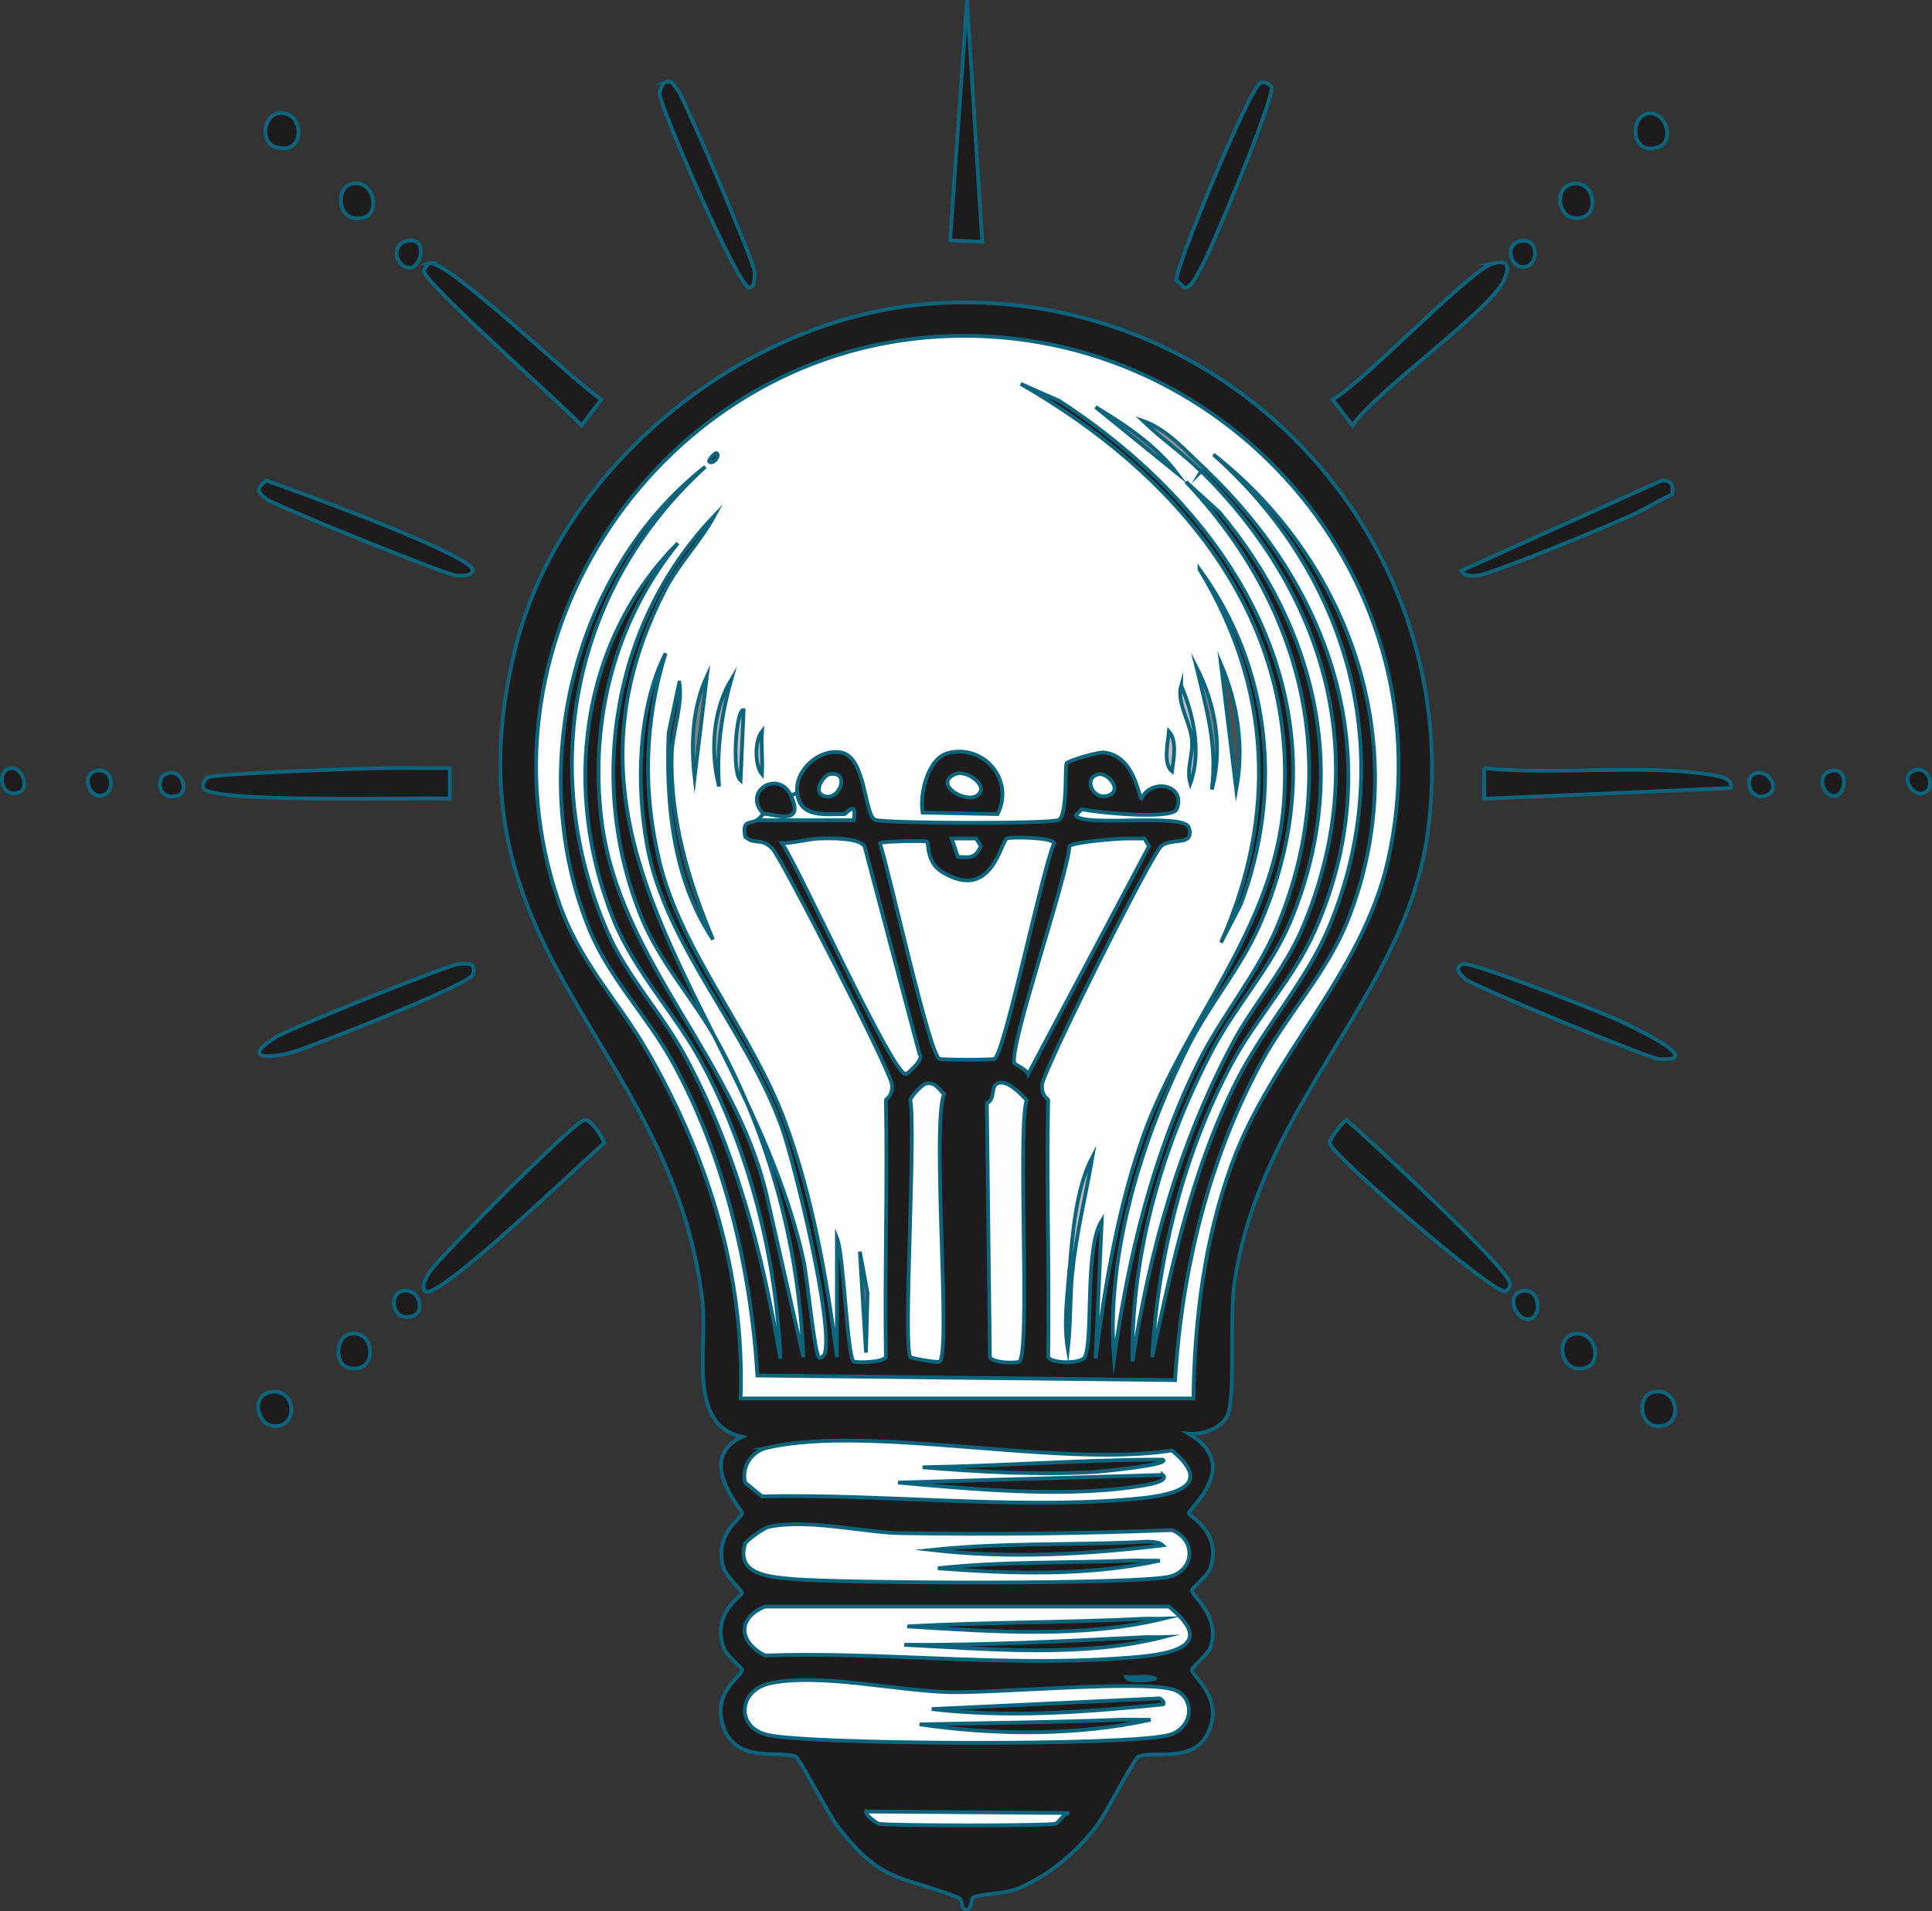 <?xml version="1.0" encoding="UTF-8"?>
<svg id="Ebene_2" data-name="Ebene 2" xmlns="http://www.w3.org/2000/svg" viewBox="0 0 267.58 264.74"><rect x="0" y="0" width="267.58" height="264.74" fill="#333333" stroke="none"/>
  <defs>
    <style>
      .cls-1 {
        fill: #312f2b;
      }

      .cls-1, .cls-2, .cls-3, .cls-4, .cls-5, .cls-6, .cls-7, .cls-8, .cls-9, .cls-10 {
        stroke: #0c657c;
        stroke-miterlimit: 10;
        stroke-width: .52px;
      }

      .cls-2 {
        fill: #c3bfc0;
      }

      .cls-3 {
        fill: #9a9390;
      }

      .cls-4 {
        fill: #4e4f4c;
      }

      .cls-5 {
        fill: #1d1b1c;
      }

      .cls-6 {
        fill: #433f3c;
      }

      .cls-7 {
        fill: #acacaa;
      }

      .cls-8 {
        fill: #fefefe;
      }

      .cls-9 {
        fill: #716c6e;
      }

      .cls-10 {
        fill: #83817e;
      }
    </style>
  </defs>
  <g id="Ebene_1-2" data-name="Ebene 1">
    <g id="Generatives_Objekt" data-name="Generatives Objekt">
      <path class="cls-5" d="M52.98,106.39c3.11-.04,6.22.03,9.32,0v4.24c-3.6-.2-33.58.66-34.12-1.48-.14-.56.11-1.23.64-1.48,1.14-.55,21.23-1.24,24.16-1.27Z"/>
      <path class="cls-5" d="M205.55,106.39c9.58,1.01,21.66-.55,30.94.85,1.04.16,3.72.44,3.18,1.91l-34.12,1.48v-4.24Z"/>
      <path class="cls-5" d="M186.48,155.13c2.93,2.47,22.72,20.81,22.67,22.67-.01.43-.28.92-.64,1.06-1.49.57-24.18-18.97-24.37-20.55-.06-.47,1.98-3.14,2.33-3.18Z"/>
      <path class="cls-5" d="M80.95,155.13c.94-.1,2.46,2.33,2.75,3.18-2.43,2.02-23.03,21.92-24.79,20.55-.76-.59.29-2.18.64-2.75.84-1.42,19.91-20.82,21.4-20.98Z"/>
      <path class="cls-5" d="M206.82,36.47c2.25-.52,2.21.66,1.48,2.33-1.8,4.13-17.73,15.33-20.98,20.13l-2.75-3.6c4.21-2.27,19.18-18.15,22.25-18.86Z"/>
      <path class="cls-5" d="M59.34,36.47c2.28-.96,20.7,16.94,23.95,18.86l-2.75,3.6c-2.37-2.62-21.93-19.88-21.83-21.4,0-.06.58-1.04.64-1.06Z"/>
      <polygon class="cls-5" points="133.93 .02 136.04 33.5 131.59 33.29 133.93 .02"/>
      <path class="cls-5" d="M202.58,133.52c1.08-.44,18.84,6.55,21.19,7.63.76.35,13.33,6.04,5.93,5.51-1.44-.1-25.62-10.05-26.7-11.02-.68-.61-1.74-1.59-.42-2.12Z"/>
      <path class="cls-5" d="M36.87,66.56c2.26.74,29.34,10.57,28.61,12.5-.31.8-1.62.68-2.33.64-1.41-.1-25.05-9.65-26.28-10.6-1.36-1.05-1.35-1.44,0-2.54Z"/>
      <path class="cls-5" d="M63.57,133.52c1.35-.06,2.38-.25,1.91,1.48-.36,1.33-22.64,10.13-25.22,10.81-3.08.81-6.82.86-2.12-2.12,1.81-1.15,24.06-10.11,25.43-10.17Z"/>
      <path class="cls-5" d="M230.13,66.56c1.45-.04,1.61.62,1.48,1.91-1.54.67-2.97,1.56-4.45,2.33-2.69,1.39-20.38,8.66-22.46,8.9-.84.09-1.76.19-2.33-.64l27.76-12.5Z"/>
      <path class="cls-5" d="M91.97,11.46c1.13-.55,1.41.46,1.91,1.06.95,1.16,10.48,23.65,10.6,25,.06.69.15,2.05-.64,2.33-1.41.5-12.58-25.42-12.5-26.91.02-.31.49-1.41.64-1.48Z"/>
      <path class="cls-5" d="M174.61,11.46c.53-.15,1.27.14,1.48.64.52,1.24-8.34,22.59-9.75,25-.4.69-1.38,2.91-2.33,2.75-.2-.32-1.01-.85-1.06-1.06-.31-1.45,10.22-26.93,11.65-27.34Z"/>
      <path class="cls-5" d="M38.57,15.7c3.59-.58,3.94,6.03-.42,4.66-2.11-.66-1.72-4.31.42-4.66Z"/>
      <path class="cls-5" d="M37.3,192.85c3.47-.81,4.09,4.17,1.27,4.66s-3.99-4.03-1.27-4.66Z"/>
      <path class="cls-5" d="M228.86,192.85c3.4-.91,4.38,4.21,1.27,4.66s-3.49-4.07-1.27-4.66Z"/>
      <path class="cls-5" d="M48.74,25.45c2.99-.66,4,3.95,1.7,4.66-3.64,1.12-4.2-4.11-1.7-4.66Z"/>
      <path class="cls-5" d="M217.84,184.8c3.12-.77,4.24,4.01,1.7,4.66-3.46.89-4.11-4.06-1.7-4.66Z"/>
      <path class="cls-5" d="M48.32,184.8c3.75-.95,4.11,5.67,0,4.66-2.17-.53-1.7-4.23,0-4.66Z"/>
      <path class="cls-5" d="M217.84,25.45c2.96-.45,3.69,4.01,1.27,4.66-3.39.91-4.12-4.23-1.27-4.66Z"/>
      <path class="cls-5" d="M228.43,15.7c2.36-.16,3.53,3.85,1.27,4.66-3.89,1.4-4.11-4.46-1.27-4.66Z"/>
      <path class="cls-5" d="M210.63,178.87c2.58-.79,3.07,3.37,1.27,3.81s-3.41-3.16-1.27-3.81Z"/>
      <path class="cls-5" d="M55.52,178.87c2.36-.79,3.57,2.68,1.7,3.39-2.76,1.04-3.46-2.8-1.7-3.39Z"/>
      <path class="cls-5" d="M55.94,33.5c4.19-1.49,2.03,6.04-.64,2.75-.68-.84-.42-2.38.64-2.75Z"/>
      <path class="cls-5" d="M210.21,33.5c2.89-.98,2.94,2.87,1.27,3.39-2.15.67-3.14-2.75-1.27-3.39Z"/>
      <path class="cls-5" d="M13.14,106.82c2.62-.79,2.95,3.15.85,3.39-1.71.2-2.68-2.84-.85-3.39Z"/>
      <path class="cls-5" d="M22.89,107.24c2.27-1.09,3.44,2.46,1.7,2.97-2.67.77-3.01-2.34-1.7-2.97Z"/>
      <path class="cls-5" d="M253.44,106.82c2.61-.77,2.27,3.07.85,3.39-1.73.39-2.8-2.81-.85-3.39Z"/>
      <path class="cls-5" d="M1.7,106.39c1.4,0,2.48,2.84.85,3.39-2.56.86-3.14-3.39-.85-3.39Z"/>
      <path class="cls-5" d="M242.84,107.24c2.04-1.04,3.96,2.28,1.7,2.97s-2.91-2.35-1.7-2.97Z"/>
      <path class="cls-5" d="M264.88,106.82c2.21-1.05,3.24,2.24,1.7,2.97-1.65.77-3.4-2.15-1.7-2.97Z"/>
      <g>
        <path class="cls-5" d="M130.11,41.98c40.55-2.09,73.18,33.17,67.6,73.53-3.1,22.39-22.92,37.11-26.7,61.88-.76,4.96.07,14.69-.85,18.22-.54,2.09-3.51,3.16-5.51,2.97,7.5,4.45-.06,10.35,0,11.02.04.44,4.68,2.61,2.97,7.63-.34,1-2.52,2.77-2.54,2.97-.1.86,4.09,3.59,2.54,8.05-.24.69-2.52,2.77-2.54,2.97-.1.91,4.1,3.52,2.54,8.05-1.79,5.2-7.59,3.12-9.96,4.03-.52.2-4.65,8.16-5.72,9.54-2.85,3.69-6.48,6.81-10.81,8.69-1.83.8-4.97.73-6.36,1.27-.27.11-.18,1.64-.85,1.7-1.04.08-.32-1.33-1.27-1.7-8.27-3.18-10.52-1.9-16.74-9.96-1.06-1.38-5.2-9.34-5.72-9.54-2.36-.9-8.18.99-9.96-4.03s2.65-7.04,2.54-8.05c-.02-.19-2.19-1.97-2.54-2.97-1.72-4.91,2.55-7.16,2.54-7.63,0-.21-2.25-2.45-2.54-3.39-1.46-4.78,2.5-6.89,2.54-7.63.03-.63-6.59-7.43,0-10.6-7.73-1.68-4.68-12.38-5.51-19.07-4.45-36.04-36.37-48.03-25.85-90.27,6.36-25.56,32.52-46.33,58.7-47.68Z"/>
        <path class="cls-8" d="M119.94,250.91l28.18.21c-.83.05-1.54,1.39-1.91,1.48-1.19.32-23.38.3-24.58,0-.12-.03-1.93-1.29-1.7-1.7Z"/>
        <path class="cls-4" d="M155.96,232.27c1.32.11,2.75-.25,4.03.21,0,.2-3.79.61-4.03-.21Z"/>
        <g>
          <path class="cls-8" d="M106.8,233.11c7.07-1.38,17.7,1.16,25,1.27,6.49.1,25.98-1.64,30.51-.42,3.29.88,3.13,5.39-.42,6.36-5.65,1.53-49.37,1.35-55.52,0-4.54-.99-4.17-6.31.42-7.2Z"/>
          <path class="cls-5" d="M160.63,235.23c.08.01.85.63.42.85-10.64,1.05-21.32,1.89-32,.64l31.57-1.48Z"/>
          <path class="cls-5" d="M155.12,238.2c1.41-.05,2.83.04,4.24,0-10.19,2.24-21.49,2.16-32,.64,9.26-.2,18.5-.27,27.76-.64Z"/>
        </g>
        <g>
          <path class="cls-8" d="M106.38,200.48c14.49-3.17,40.27,2.86,55.94.42,6.61,5.49-1.29,6.39-5.93,6.78-16.2,1.36-34.49-.79-50.86-.42l-2.33-1.91c-.54-2.21.9-4.38,3.18-4.87Z"/>
          <path class="cls-5" d="M159.78,202.17c.42,0,.85,0,1.27,0,1.22.71-8.59,1.65-9.32,1.7-7.74.47-16.21,0-23.95-.64,10.64-.17,21.36-.99,32-1.06Z"/>
          <path class="cls-5" d="M161.05,204.29c.82.74-1.46,1.23-1.7,1.27-10.48,2.06-24.33.73-34.96-.21l36.66-1.06Z"/>
        </g>
        <g>
          <path class="cls-8" d="M105.95,222.52h55.94c7.86,6.36-2.16,6.86-7.2,7.2-16.14,1.12-32.6-.97-48.74-.42-3.6-1.82-3.93-5.18,0-6.78Z"/>
          <path class="cls-5" d="M158.51,224.21c.84-.04,1.7.03,2.54,0-11.17,2.73-23.72,1.78-35.39,1.06,10.92-.6,21.9-.52,32.85-1.06Z"/>
          <path class="cls-5" d="M158.51,226.76c.84-.04,1.7.03,2.54,0-11.3,2.87-24.01,1.65-35.81,1.06,11.13.09,22.17-.51,33.27-1.06Z"/>
        </g>
        <g>
          <path class="cls-8" d="M106.38,211.5c5.33-1.19,13.41.77,18.22.85,12.56.22,25.17.07,37.72-.42,3.16,1.23,3.26,5.21,0,6.36-3.59,1.26-46.49,1.01-52.55.42-2.94-.28-7.92-.5-6.57-4.87.16-.51,2.66-2.22,3.18-2.33Z"/>
          <path class="cls-5" d="M157.23,213.62c1.04-.04,3.04-.31,3.81.42-10.6,1.27-21.33,1.87-32,.64,9.34-1,18.79-.67,28.18-1.06Z"/>
          <path class="cls-5" d="M156.39,216.16c1.41-.05,2.83.04,4.24,0-9.9,2.17-20.53,1.84-30.73,1.06,8.76-.96,17.67-.72,26.49-1.06Z"/>
        </g>
        <g>
          <path class="cls-8" d="M129.69,46.64c39.49-2.52,71.42,33.63,62.51,72.68-3.56,15.6-16.18,26.99-21.61,41.96-3.76,10.37-5.15,21.41-5.3,32.42h-62.72c.61-17.13-4.5-33.46-12.93-48.1-4.16-7.23-9.4-12.27-12.29-20.77-12.44-36.52,14.08-75.76,52.34-78.19Z"/>
          <path class="cls-5" d="M166.13,78.85c9.86,13.58,11.6,30.78,5.72,46.41l-2.75,5.3c7.8-17.55,7.02-35.29-2.97-51.7Z"/>
          <path class="cls-1" d="M94.09,94.53c.51,3.09-.98,6.84-1.06,9.96-.23,8.94,2.29,17.49,5.72,25.64-5.57-8.32-6.54-18.81-6.15-28.61l1.48-6.99Z"/>
          <path class="cls-5" d="M109.56,110.21c2.09,4.5-2.91,2.32-3.81,2.54-3.02-3.18,2.11-6.21,3.81-2.54Z"/>
          <path class="cls-4" d="M169.1,91.98c2.32,5.42,3.23,11.51,2.12,17.38l-2.12-17.38Z"/>
          <path class="cls-2" d="M148.55,175.9h-.42c.41-5.12.92-11.4,3.18-15.68-.9,5.22-2.2,10.4-2.75,15.68Z"/>
          <path class="cls-10" d="M165.71,92.41c2.65,5.14,3.68,11.28,2.12,16.95.79-6.17-.72-11.08-2.12-16.95Z"/>
          <path class="cls-10" d="M151.73,56.38c4.05,2.42,8.38,5.35,11.23,9.11l-11.23-9.11Z"/>
          <polygon class="cls-9" points="119.09 173.36 120.15 179.08 119.94 187.34 119.09 173.36"/>
          <path class="cls-7" d="M101.29,94.1c-1.4,4.96-2.05,9.69-1.7,14.83-1.25-4.75-.87-10.57,1.7-14.83Z"/>
          <path class="cls-2" d="M163.59,94.95c1.72,4.05,2.84,9.25,1.27,13.56-.6-2.1.45-3.94.21-6.15-.26-2.41-2.14-5.11-1.48-7.42Z"/>
          <path class="cls-10" d="M97.9,93.68l-1.7,13.99c-.53-4.67-.3-9.65,1.7-13.99Z"/>
          <path class="cls-3" d="M166.77,64.86l-.42.42c-2.53-2.5-5.5-4.51-8.05-6.99,3.33,1.17,5.91,4.15,8.48,6.57Z"/>
          <path class="cls-6" d="M148.12,175.9h.42c-.38,3.61-.22,7.4-.64,11.02-.62-3.7-.08-7.35.21-11.02Z"/>
          <path class="cls-2" d="M102.99,98.34l-.42,9.75c-1.26-1.09-.61-9.99.42-9.75Z"/>
          <path class="cls-2" d="M161.9,101.31c1.17,1.31.62,3.92.42,5.51-1.28-1.01-.54-4.12-.42-5.51Z"/>
          <path class="cls-2" d="M105.53,101.31c-.14,2.03.12,3.9,0,5.93-1.02-1.27-1.02-4.66,0-5.93Z"/>
          <path class="cls-5" d="M99.17,62.74c.63.19-.16,1.49-.85,1.27-.47-.15.77-1.3.85-1.27Z"/>
          <g>
            <path class="cls-5" d="M166.35,65.28l.42-.42c17.95,16.93,25.74,40.75,15.26,64.21-2.88,6.45-8.12,12.03-11.44,18.22-6.65,12.39-10.2,26.63-11.02,40.69,2.83-13.2,5.68-26.48,11.87-38.57,3.7-7.24,9.58-13.6,12.71-21.19,9.76-23.69,2.69-48.66-16.1-65.27,19.35,15.19,27.91,40.98,18.65,64.42-2.87,7.27-8.27,12.92-11.87,19.5-7.35,13.44-11.17,29.01-12.08,44.29l-57.85-.64c-.91-14.83-4.62-30.65-11.87-43.65-3.5-6.28-8.66-11.4-11.44-18.22-8.83-21.69-2.45-49.42,16.1-64-18.21,16.52-23.43,41.76-13.56,64.42,2.69,6.16,7.41,11.14,10.6,16.95,7.15,13.07,10.88,27.53,13.35,42.17-.52-13.76-4.28-28.75-10.81-40.9-3.67-6.83-9.34-12.62-12.29-19.92-7.16-17.74-4.7-38.49,8.9-52.13-8.69,10.76-12.23,24.37-10.6,38.14,2.31,19.49,18.45,33.12,22.89,52.13l5.09,22.46c-.58-15.24-4.62-30.29-11.87-43.65-3.2-5.89-7.96-10.85-10.6-17.38-7.57-18.77-3.83-40.92,10.17-55.52-1.93,3.58-4.91,6.56-6.78,10.17-18.56,35.86,11.51,59.02,19.07,92.81.57,2.55,1.46,12.26,2.12,13.56.21.41.8-.27.85-.42,1.28-3.98-4.17-26.42-5.93-31.36-4.8-13.43-16.14-25.3-18.65-38.99-1.55-8.43-1.32-19.03,2.54-26.7-2.94,9.51-3.18,19.12-.85,28.82,3.03,12.59,12.8,23.63,17.38,36.02,3.76,10.19,5.85,21.86,7.2,32.63v-16.53c.96,2.29,1.41,16.46,2.33,17.16.18.14,4.02.21,4.45-.64-.18-11.86.24-23.74,0-35.6,0-.11.97-.5.85-2.12-.14-1.82-15.27-31.31-16.53-32.63-1.63-1.72-2.36-.45-3.81-1.7-.41-2.46.62-1.67,1.7-2.33h13.35c.51-2.93-1.12-.85-1.27-.85-2.82,0-6.19.56-6.57-2.97-.33-3.12,3.12-6.14,6.15-5.51,3.4.71,3.13,8.68,4.66,9.32,1.17.49,24.31.6,25.43,0,1.2-.65.83-7.46,1.06-7.84.2-.32,4.34-1.62,5.3-1.48,4.24.58,4.66,6.3,5.09,6.36,1.38-2.91,6.25-1.86,4.87,1.48-.62,1.5-11.17.47-13.14,0l-.85.85c.94,1.72,15.03-.41,15.68,1.7.82,2.66-2.37,1.34-3.81,2.54s-16.39,31.21-16.53,33.06c-.12,1.62.85,2,.85,2.12-.24,11.86.18,23.74,0,35.6.43.97,4.65.97,5.09,0,1.2-2.7-.08-15.07,2.33-18.86l-.85,19.07c1.29-10.17,3.15-21.06,6.57-30.73,5.65-15.96,18.19-28.69,19.5-46.2,1.95-26.15-15.07-45.8-36.45-58.06l5.3,2.33c24.98,16.19,40.8,42.97,27.76,72.68-2.57,5.85-6.88,10.87-9.75,16.53-6.53,12.93-11.51,28.96-10.38,43.44,1.97-14.07,5.36-28.13,11.65-40.9,3.22-6.53,8.23-12.34,11.02-19.07,9.19-22.17,3.33-44.52-12.71-61.45l4.66,4.24c13.64,16.34,18.23,36.67,9.75,56.79-2.62,6.22-7.46,11.49-10.6,17.38-7.02,13.19-11.4,28.38-11.23,43.44,2.44-15.56,6.44-29.92,13.77-43.86,2.91-5.52,7.26-10.28,9.75-16.1,9.93-23.26,3.45-46.15-13.99-63.36Z"/>
            <path class="cls-8" d="M104.89,113.6c.1-.06.79-.83.85-.85.9-.22,5.91,1.96,3.81-2.54l.85-.42c.37,3.53,3.75,2.96,6.57,2.97.15,0,1.78-2.08,1.27.85h-13.35Z"/>
            <path class="cls-8" d="M139.43,116.14c.48-.23,6.27-.21,6.57.64-1.57,3.33-6.87,29.2-8.26,29.88-.34.17-7.28.15-7.63,0-1.43-.6-7.07-26.54-8.26-29.88.21-.26,6.25-.37,6.57-.21.22.11-.2,2.84,2.12,4.24,6.83,4.12,8.07-4.27,8.9-4.66Z"/>
            <path class="cls-8" d="M113.58,116.14c1.39-.04,5.34-.13,6.15,1.06l7.63,28.82c.71.63-1.64,2.72-1.91,2.75-1.8.21-14.88-28.77-17.16-32,1.69.03,3.68-.59,5.3-.64Z"/>
            <path class="cls-8" d="M155.96,116.14c.85,0,1.7,0,2.54,0l.64,1.06-16.74,31.57c-.2-.61-1.87-1.37-1.91-1.48-.79-2.31,7.31-25.66,7.63-30.09.45-.58,6.8-1.06,7.84-1.06Z"/>
            <path class="cls-8" d="M138.16,150.05c1.32-.57,3.21,1.43,4.03,2.33-1.31,4.18.6,35.49-1.06,36.24-.42.19-3.56.22-4.03-.64l-.42-35.18c1.19-.49.49-2.32,1.48-2.75Z"/>
            <path class="cls-8" d="M128.42,150.05c1.24-.11,1.56.82,2.33,1.48-1.74,4.39,1.03,36.27-.64,37.08-.32.16-3.91-.47-4.03-.64-1.03-1.45.79-31.28,0-35.6.17-.65,1.72-2.28,2.33-2.33Z"/>
            <path class="cls-8" d="M131.81,116.14h3.39l.64,1.06c-.76,1.68-1.42,1.61-3.18,1.48l-.85-2.54Z"/>
            <path class="cls-8" d="M152.15,107.24c1.31-.25,3.46,2.33,1.27,2.97s-3.39-2.56-1.27-2.97Z"/>
            <path class="cls-8" d="M114.85,107.24c3.08-.57,1.39,3.95-.85,2.97-1.5-.66.19-2.85.85-2.97Z"/>
          </g>
          <g>
            <path class="cls-5" d="M131.38,104.28c4.97-1.19,9.15,3.83,6.78,8.48l-10.38-.21c-.43-2.56.69-7.57,3.6-8.26Z"/>
            <path class="cls-8" d="M132.23,107.24c1.5-.68,4.04,1.21,3.6,2.33-.97,2.47-6.94-.81-3.6-2.33Z"/>
          </g>
        </g>
      </g>
    </g>
  </g>
</svg>